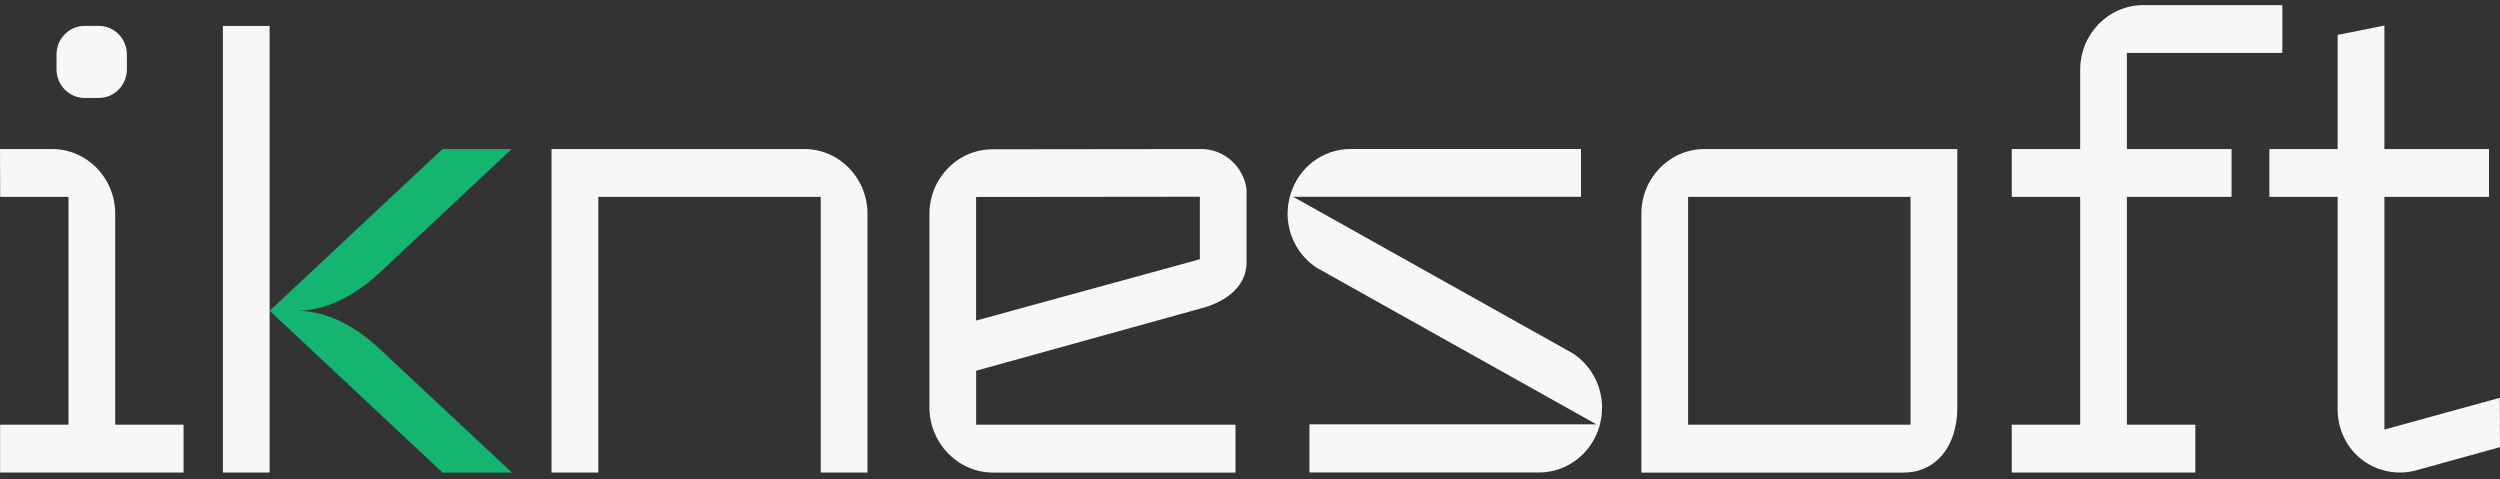 <svg xmlns="http://www.w3.org/2000/svg" width="146" height="28" viewBox="0 0 146 28" fill="none"><rect x="0" y="0" width="146" height="28" fill="#333333" stroke="none"/><g clip-path="url(#clip0_351_627)"><path d="M133.289 3.093V0.299H125.17C123.133 0.299 121.482 1.99 121.482 4.076V8.704H117.487V11.497H121.482V24.802H117.487V27.595H121.589H128.207V24.802H124.21V11.497H130.323V8.704H124.21V3.093H133.292H133.289Z" fill="#F7F7F7"></path><path d="M93.561 23.818C93.561 22.527 92.923 21.341 91.858 20.639L75.524 11.494H92.331V8.701H78.881C77.249 8.701 75.835 9.774 75.359 11.37L75.311 11.547C75.252 11.784 75.215 12.014 75.204 12.263L75.192 12.481C75.201 13.76 75.835 14.941 76.895 15.637L93.229 24.781H76.473V27.593H89.875C91.496 27.593 92.926 26.51 93.399 24.924L93.408 24.892L93.422 24.837L93.439 24.779H93.436L93.445 24.747C93.521 24.442 93.558 24.129 93.558 23.812L93.561 23.818Z" fill="#F7F7F7"></path><path d="M99.544 8.704C97.507 8.704 95.856 10.395 95.856 12.481V27.598H111.173C113.045 27.598 114.306 26.081 114.306 23.821V8.704H99.544ZM111.575 11.497V24.802H98.584V11.497H111.575Z" fill="#F7F7F7"></path><path d="M70.162 18.005C71.17 17.743 72.799 16.986 72.799 15.312V11.109C72.799 11.094 72.799 11.08 72.799 11.062C72.635 9.731 71.49 8.704 70.167 8.704H70.165L57.966 8.718C55.932 8.718 54.278 10.412 54.278 12.495V23.792C54.278 25.887 55.952 27.598 57.995 27.598H72.153V24.802H57.006V21.651L70.165 18.002L70.162 18.005ZM57.003 18.721V11.503L70.071 11.489V15.141L57.003 18.721Z" fill="#F7F7F7"></path><path d="M6.728 24.802V12.481C6.728 10.395 5.076 8.704 3.04 8.704H0L0.011 11.497H4V24.802H0.006V27.595H10.72V24.802H6.725H6.728Z" fill="#F7F7F7"></path><path d="M7.411 3.189V4.044C7.411 4.97 6.677 5.721 5.773 5.721H4.938C4.034 5.721 3.3 4.97 3.3 4.044V3.189C3.3 2.263 4.034 1.512 4.938 1.512H5.773C6.677 1.512 7.411 2.263 7.411 3.189Z" fill="#F7F7F7"></path><path d="M145.989 23.232L139.249 25.086V11.497H145.357V8.704H139.249V1.491L136.518 2.037V8.704H132.53V11.497H136.518V23.905C136.518 24.416 136.615 24.909 136.81 25.373C137.38 26.748 138.705 27.595 140.15 27.595C140.433 27.595 140.722 27.563 141.009 27.494L146 26.113L145.989 23.229V23.232Z" fill="#F7F7F7"></path><path d="M15.745 1.515H13.017V27.595H15.745V1.515Z" fill="#F7F7F7"></path><path d="M17.456 18.149C19.264 18.097 20.844 17.134 22.099 15.991L29.884 8.704H25.839L15.756 18.144H15.745L15.751 18.149L15.745 18.155H15.756L25.841 27.598H29.895L22.195 20.398C20.878 19.165 19.266 18.202 17.456 18.149Z" fill="#13B570"></path><path d="M34.94 27.595V11.497H47.932V27.595H50.66V12.481C50.66 10.395 49.008 8.704 46.971 8.704H32.209V27.595H34.938H34.94Z" fill="#F7F7F7"></path></g><defs><clipPath id="clip0_351_627"><rect width="146" height="27.299" fill="white" transform="translate(0 0.299)"></rect></clipPath></defs></svg>